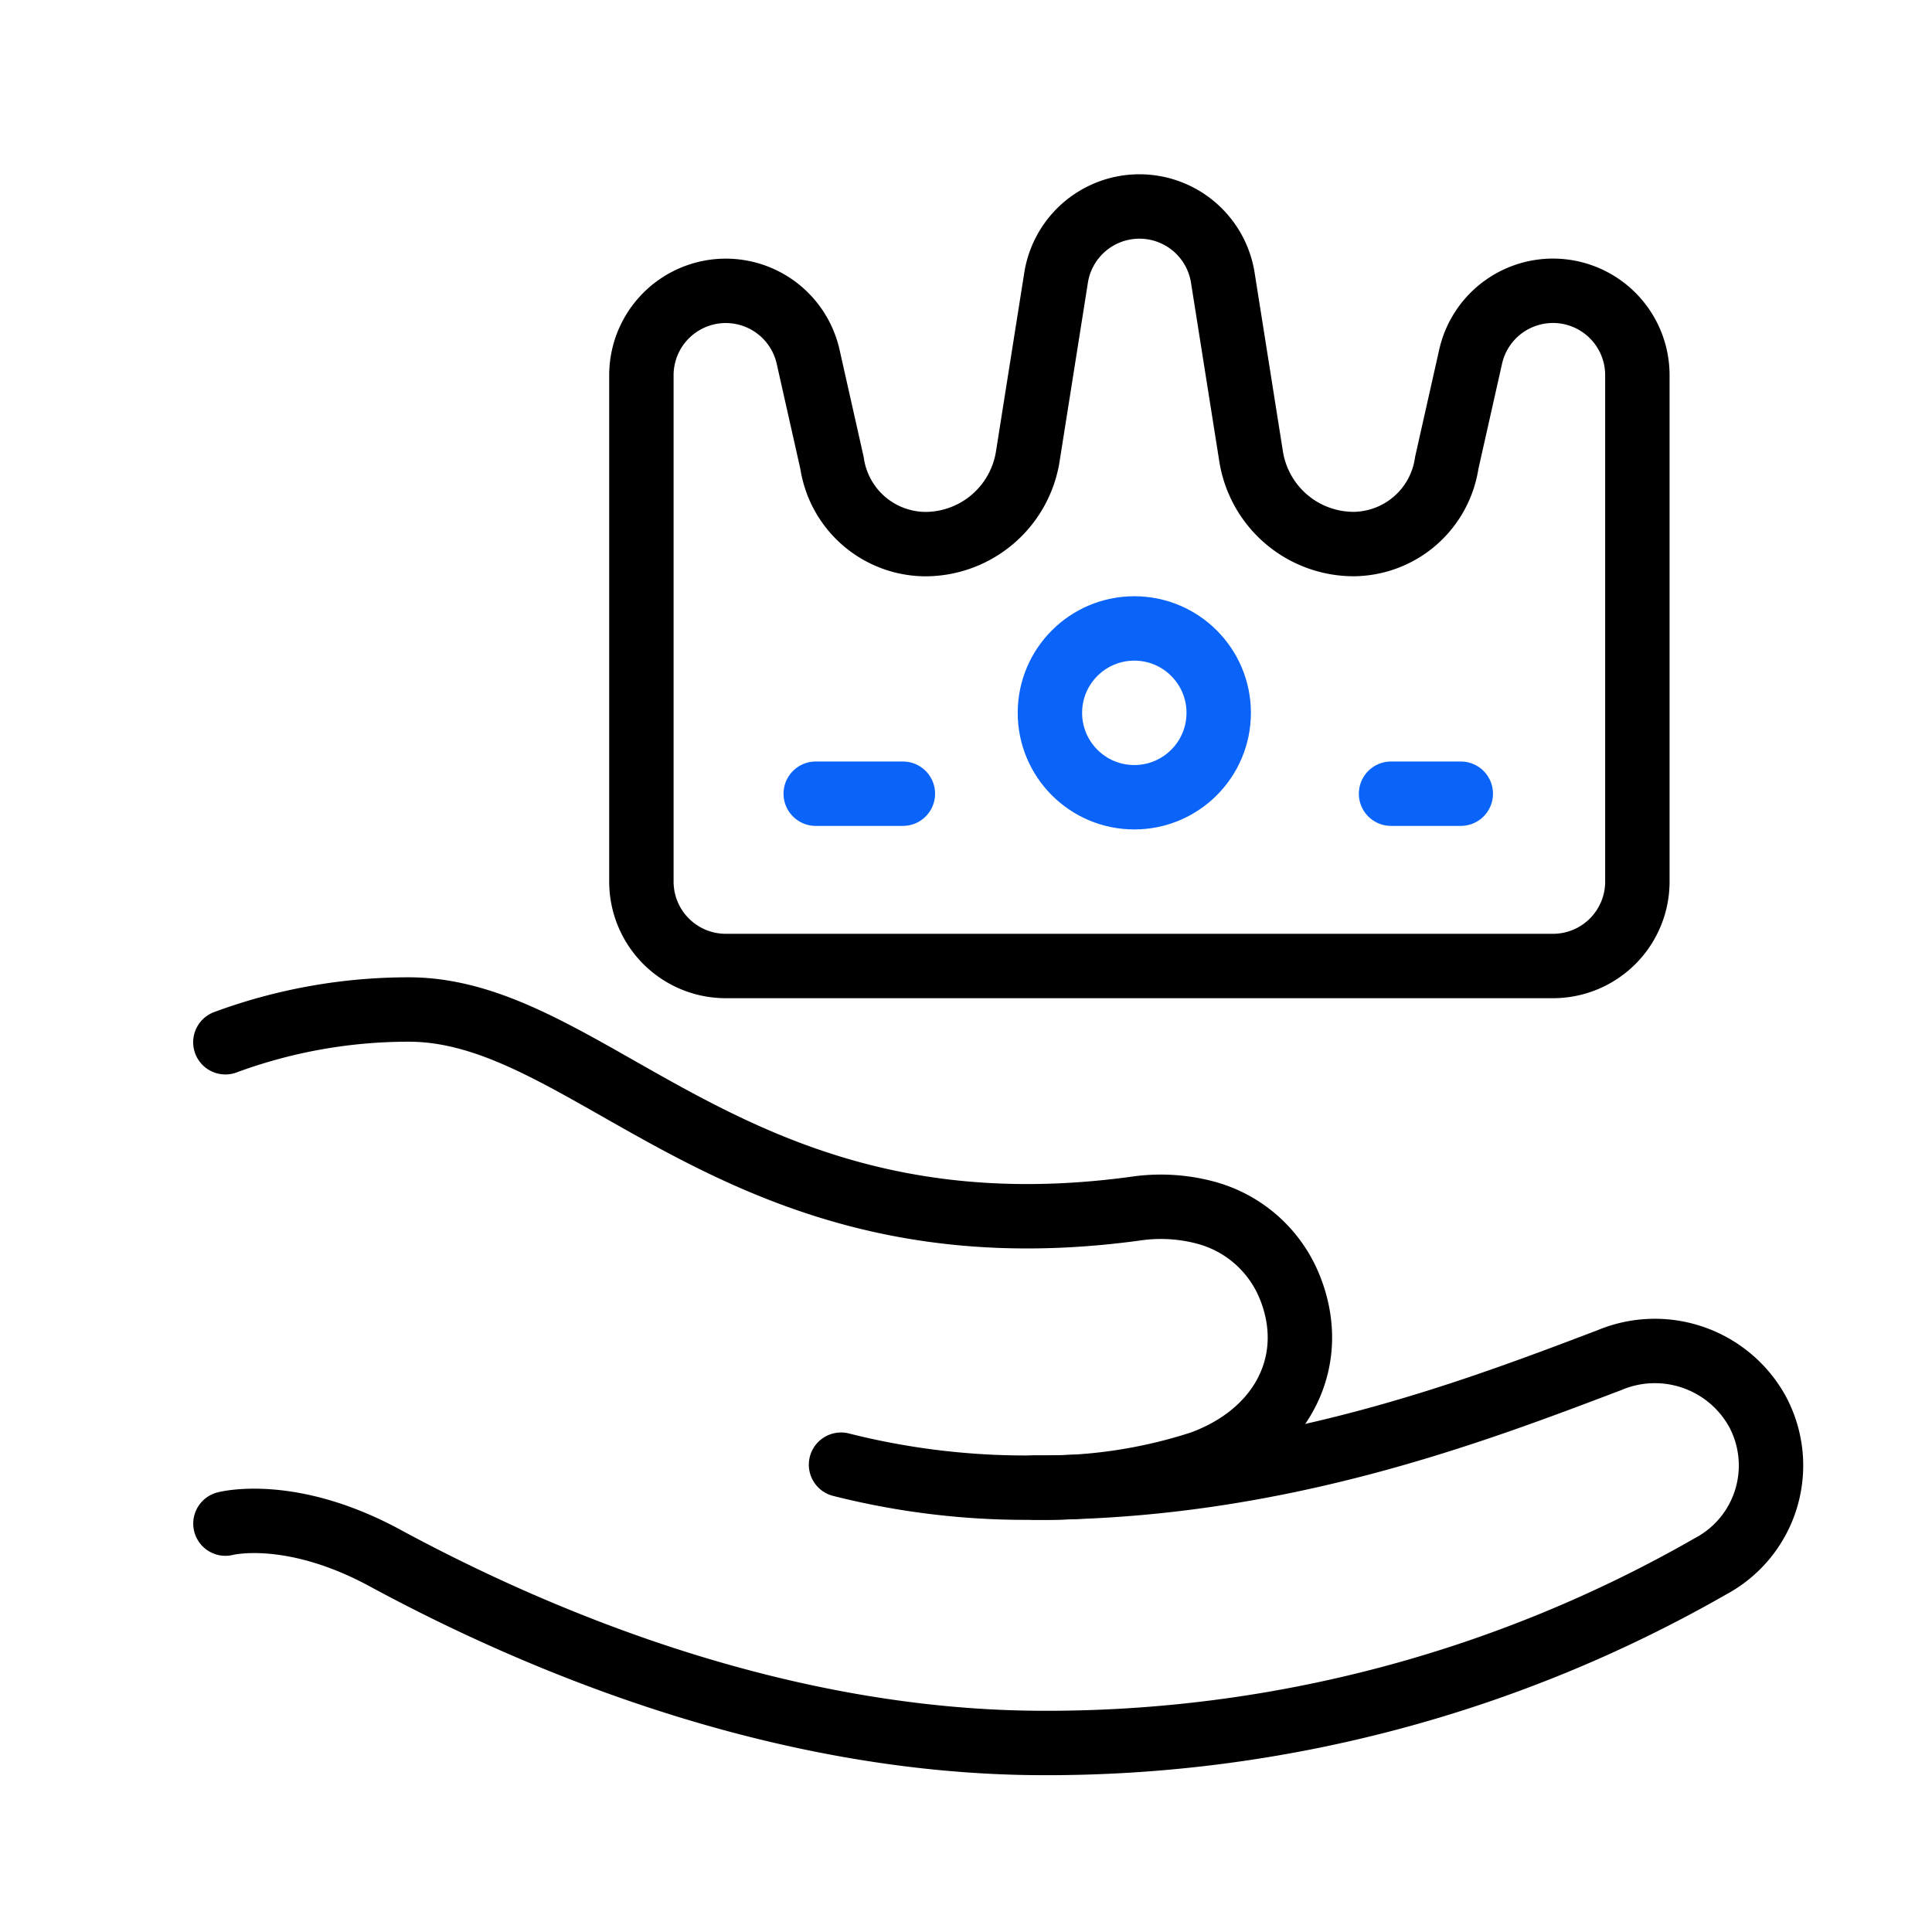 <svg xmlns="http://www.w3.org/2000/svg" xmlns:xlink="http://www.w3.org/1999/xlink" width="60" height="60" viewBox="0 0 60 60">
  <defs>
    <clipPath id="clip-path">
      <rect id="Rectangle_4725" data-name="Rectangle 4725" width="60" height="60" transform="translate(294 703)" fill="none" stroke="#707070" stroke-width="1"/>
    </clipPath>
  </defs>
  <g id="Mask_Group_4744" data-name="Mask Group 4744" transform="translate(-294 -703)" clip-path="url(#clip-path)">
    <g id="crown_3_" data-name="crown (3)" transform="translate(313.919 709.414)">
      <path id="Path_9903" data-name="Path 9903" d="M28.311,99.586h-5.69A2.621,2.621,0,0,1,20,96.965V81.241a2.621,2.621,0,0,1,5.178-.577l.742,3.3a2.95,2.95,0,0,0,2.888,2.52A3.228,3.228,0,0,0,32,83.759l.879-5.551a2.621,2.621,0,0,1,5.177,0l.879,5.551a3.228,3.228,0,0,0,3.188,2.723,2.95,2.95,0,0,0,2.888-2.52l.742-3.3a2.621,2.621,0,0,1,5.178.577V96.965A2.621,2.621,0,0,1,48.3,99.586H27.413" transform="translate(-20 -76)" fill="none" stroke="#000" stroke-linecap="round" stroke-linejoin="round" stroke-width="2"/>
      <ellipse id="Ellipse_433" data-name="Ellipse 433" cx="2.621" cy="2.621" rx="2.621" ry="2.621" transform="translate(12.687 13.103)" fill="none" stroke="#0a64f9" stroke-linecap="round" stroke-linejoin="round" stroke-width="2"/>
      <line id="Line_816" data-name="Line 816" x2="2.707" transform="translate(5.414 18.235)" fill="none" stroke="#0a64f9" stroke-linecap="round" stroke-linejoin="round" stroke-width="2"/>
      <line id="Line_817" data-name="Line 817" x1="2.166" transform="translate(23.281 18.235)" fill="none" stroke="#0a64f9" stroke-linecap="round" stroke-linejoin="round" stroke-width="2"/>
    </g>
    <g id="g3081" transform="translate(301.001 734.354)">
      <g id="g3083" transform="translate(0 0)">
        <g id="Group_8741" data-name="Group 8741">
          <g id="g3091" transform="translate(0 10.623)">
            <path id="path3093" d="M-304.214-51.154c7.489,0,13.594-2.339,17.849-3.954a3.64,3.64,0,0,1,4.612,1.593l.018.035a3.547,3.547,0,0,1-1.472,4.766,41.455,41.455,0,0,1-20.691,5.49c-8.237,0-15.78-3.2-20.48-5.745-2.953-1.6-4.955-1.068-4.955-1.068" transform="translate(329.333 55.377)" fill="none" stroke="#000" stroke-linecap="round" stroke-linejoin="round" stroke-width="2"/>
          </g>
          <g id="g3095">
            <path id="path3097" d="M-231.548-171.2a23.4,23.4,0,0,0,6.051.712,15.672,15.672,0,0,0,5.144-.768c2.539-.928,3.667-3.212,2.727-5.49a3.9,3.9,0,0,0-2.621-2.287,5.39,5.39,0,0,0-2.168-.117c-12.338,1.678-16.812-6.186-22.558-6.186a16.435,16.435,0,0,0-5.695,1.017" transform="translate(250.666 185.333)" fill="none" stroke="#000" stroke-linecap="round" stroke-linejoin="round" stroke-width="2"/>
          </g>
        </g>
      </g>
    </g>
  </g>
</svg>
